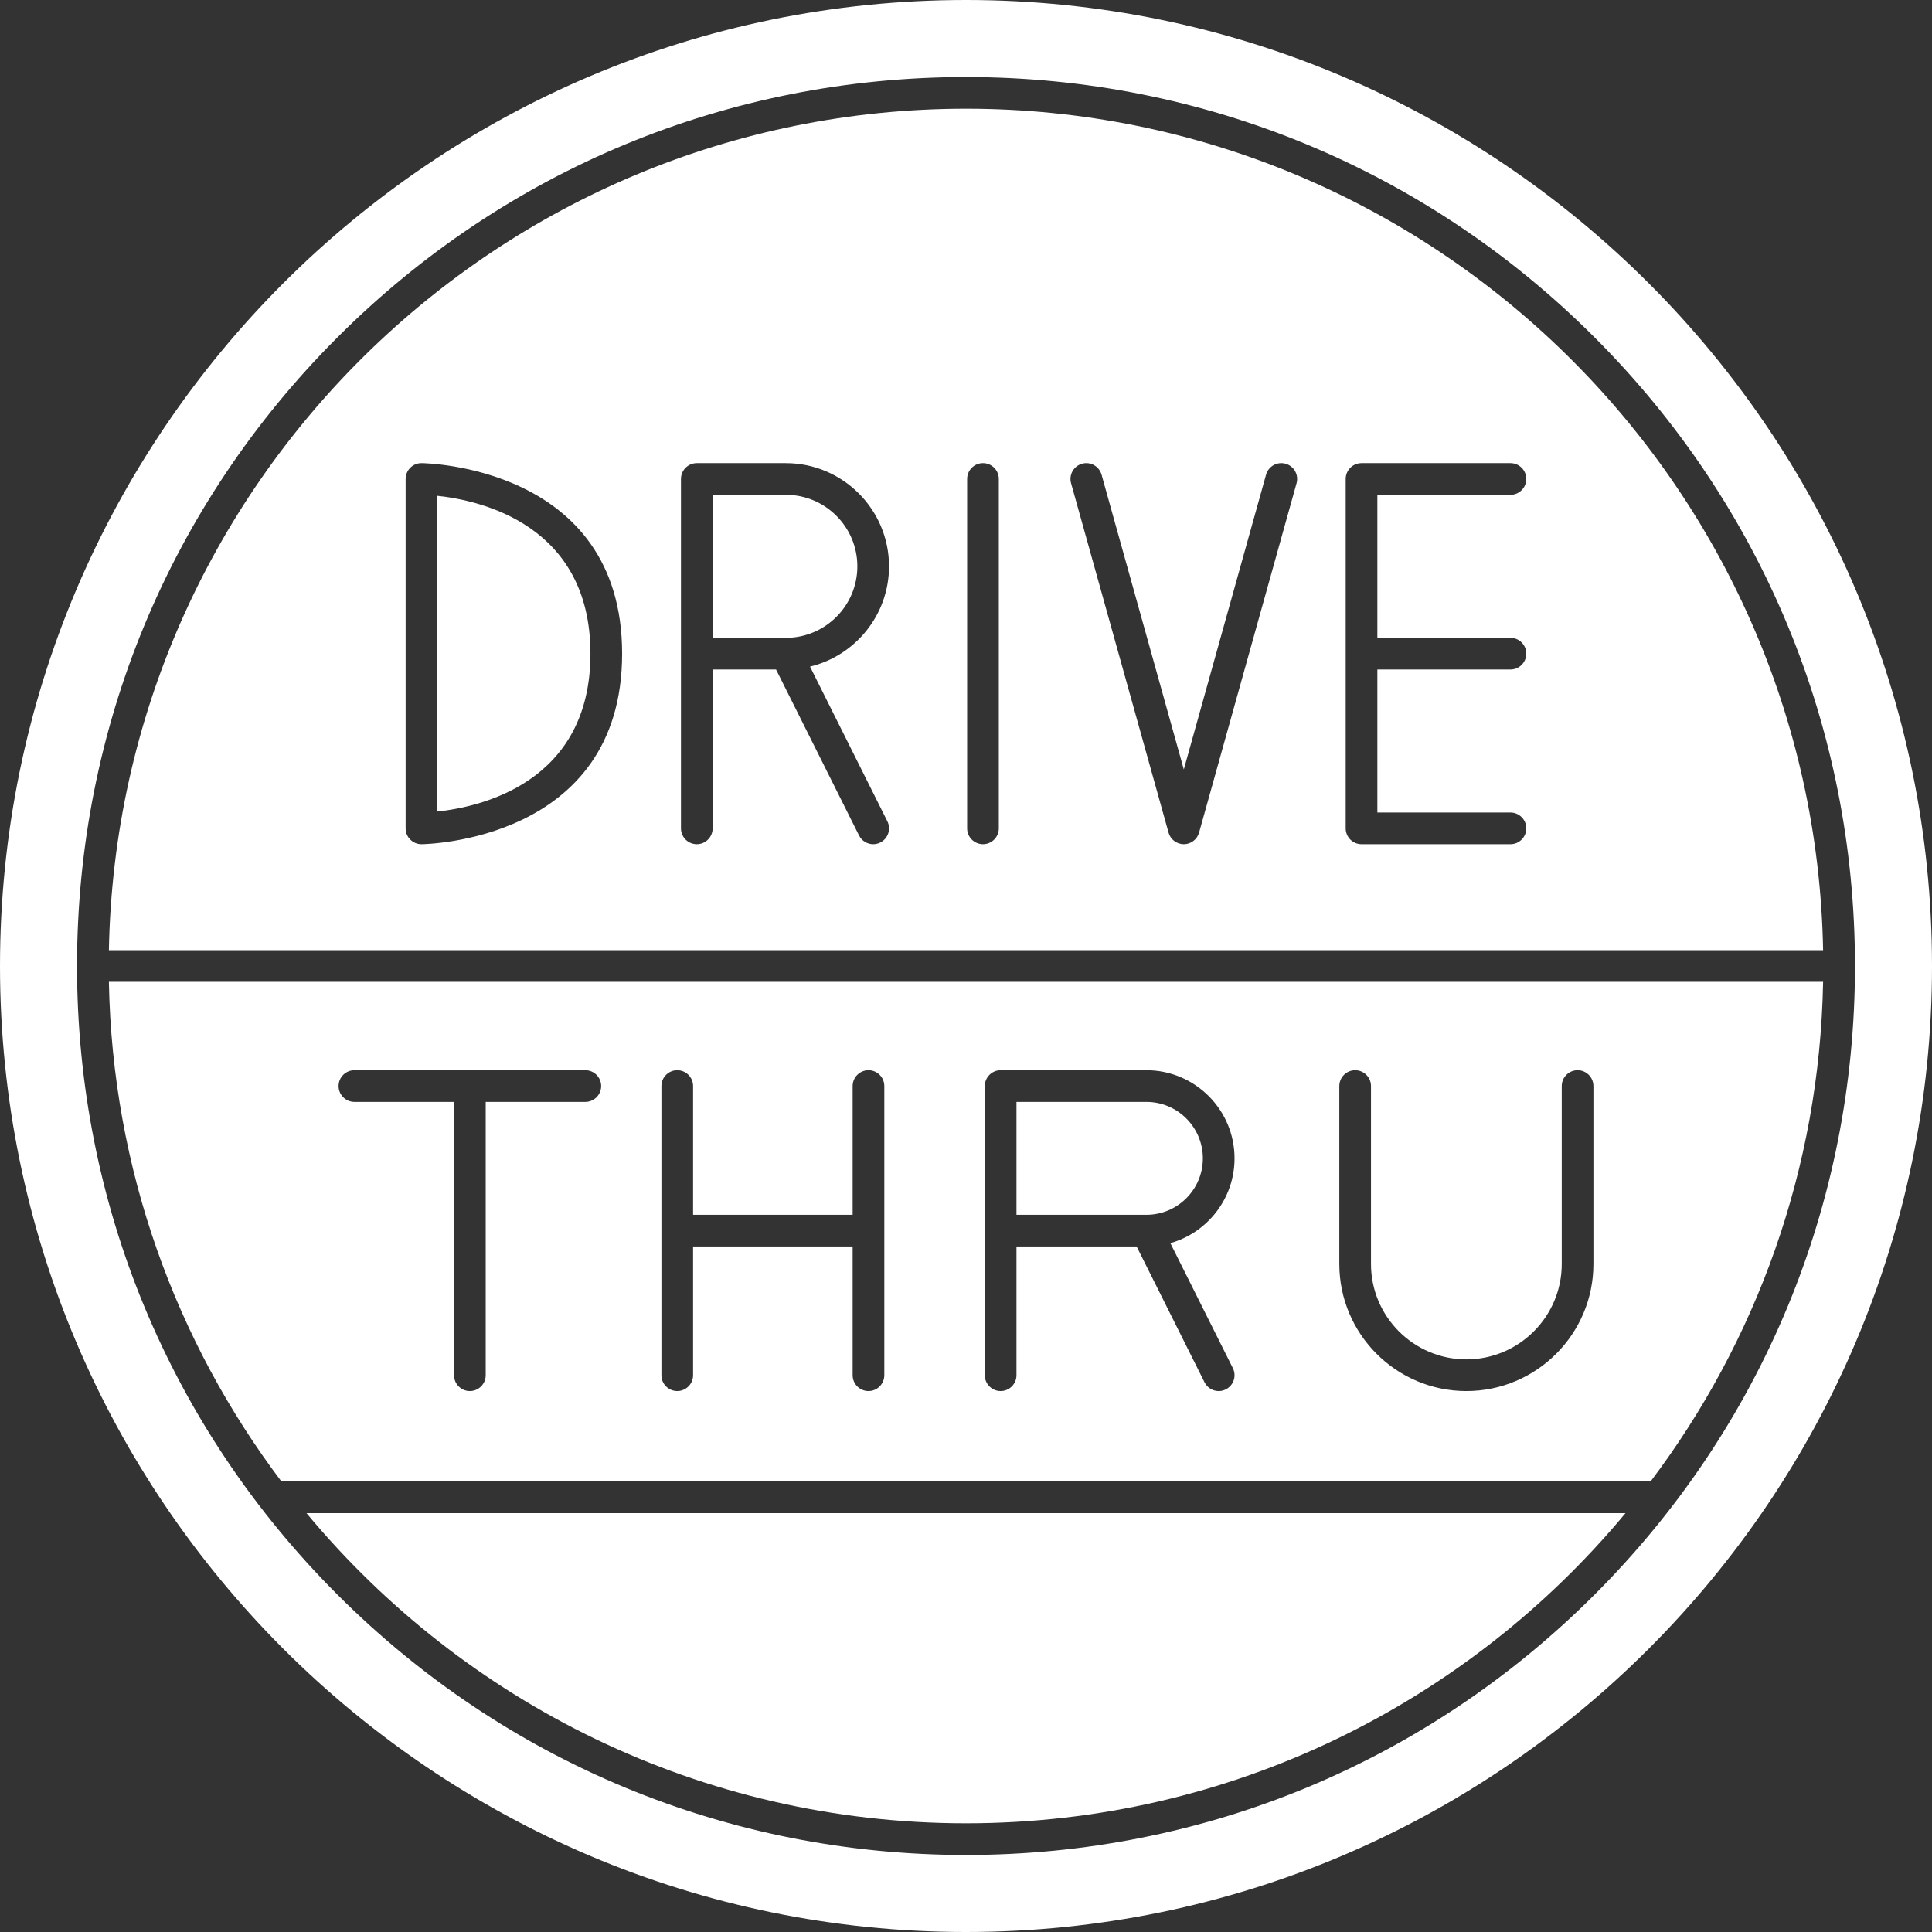 <?xml version="1.0" encoding="UTF-8" standalone="no"?><svg xmlns="http://www.w3.org/2000/svg" xmlns:xlink="http://www.w3.org/1999/xlink" fill="#ffffff" height="488" preserveAspectRatio="xMidYMid meet" version="1" viewBox="0.0 0.0 488.0 488.0" width="488" zoomAndPan="magnify"><rect x="0.0" y="0.0" width="488.0" height="488.0" fill="#333333" stroke="none"/><g id="change1_1"><path d="M303.828,292.586c0-7.863-6.397-14.261-14.261-14.261H256.75v28.521h32.817 C297.43,306.846,303.828,300.449,303.828,292.586z"/><path d="M244,0C109.458,0,0,109.458,0,244s109.458,244,244,244s244-109.458,244-244S378.542,0,244,0z M402.777,402.777 c-42.411,42.411-98.799,65.768-158.777,65.768s-116.366-23.356-158.777-65.768C42.812,360.366,19.455,303.979,19.455,244 S42.812,127.634,85.223,85.223C127.634,42.812,184.022,19.455,244,19.455s116.366,23.356,158.777,65.768 c42.411,42.411,65.768,98.799,65.768,158.777S445.188,360.366,402.777,402.777z"/><path d="M198.496,124.982h-18.492v36.127h18.492c9.96,0,18.063-8.104,18.063-18.063S208.457,124.982,198.496,124.982z"/><path d="M244,27.455C125.934,27.455,29.648,122.436,27.506,240h432.988C458.352,122.436,362.066,27.455,244,27.455z M106.457,213.236c-2.209,0-4-1.791-4-4v-88.254c0-2.209,1.791-4,4-4c0.507,0,50.683,0.551,50.683,48.127 S106.963,213.236,106.457,213.236z M224.137,207.447c0.988,1.977,0.187,4.379-1.789,5.367c-0.574,0.287-1.185,0.423-1.786,0.423 c-1.467,0-2.88-0.811-3.581-2.212l-20.958-41.916h-16.02v40.127c0,2.209-1.791,4-4,4s-4-1.791-4-4v-88.254c0-2.209,1.791-4,4-4 h22.492c14.372,0,26.063,11.692,26.063,26.063c0,12.268-8.522,22.577-19.956,25.334L224.137,207.447z M252.289,209.236 c0,2.209-1.791,4-4,4s-4-1.791-4-4v-88.254c0-2.209,1.791-4,4-4s4,1.791,4,4V209.236z M327.495,122.058l-24.626,88.254 c-0.483,1.729-2.058,2.925-3.853,2.925s-3.37-1.196-3.853-2.925l-24.626-88.254c-0.594-2.128,0.65-4.334,2.778-4.928 c2.127-0.597,4.334,0.649,4.928,2.777l20.773,74.446l20.773-74.446c0.595-2.128,2.801-3.369,4.928-2.777 C326.845,117.724,328.088,119.93,327.495,122.058z M381.524,161.109c2.209,0,4,1.791,4,4s-1.791,4-4,4h-33.619v36.127h33.619 c2.209,0,4,1.791,4,4s-1.791,4-4,4h-37.619c-2.209,0-4-1.791-4-4v-88.254c0-2.209,1.791-4,4-4h37.619c2.209,0,4,1.791,4,4 s-1.791,4-4,4h-33.619v36.127H381.524z"/><path d="M244,460.545c66.911,0,126.826-30.51,166.579-78.343H77.421C117.174,430.035,177.089,460.545,244,460.545z"/><path d="M110.457,125.236v79.747c10.667-1.12,38.683-7.175,38.683-39.874C149.139,132.412,121.129,126.356,110.457,125.236z"/><path d="M71.085,374.202h345.83c26.625-35.271,42.717-78.908,43.579-126.202H27.506C28.368,295.294,44.46,338.931,71.085,374.202z M338.295,274.325c0-2.209,1.791-4,4-4s4,1.791,4,4v44.949c0,13.284,10.808,24.092,24.092,24.092s24.092-10.808,24.092-24.092 v-44.949c0-2.209,1.791-4,4-4s4,1.791,4,4v44.949c0,17.695-14.396,32.092-32.092,32.092s-32.092-14.396-32.092-32.092V274.325z M248.75,274.325c0-2.209,1.791-4,4-4h36.817c12.274,0,22.261,9.986,22.261,22.261c0,10.177-6.868,18.774-16.21,21.417 l15.787,31.574c0.988,1.977,0.187,4.379-1.789,5.367c-0.574,0.287-1.185,0.423-1.786,0.423c-1.467,0-2.88-0.811-3.581-2.212 l-17.155-34.31H256.75v32.521c0,2.209-1.791,4-4,4s-4-1.791-4-4V274.325z M167.066,274.325c0-2.209,1.791-4,4-4s4,1.791,4,4v32.521 h40.301v-32.521c0-2.209,1.791-4,4-4s4,1.791,4,4v73.041c0,2.209-1.791,4-4,4s-4-1.791-4-4v-32.521h-40.301v32.521 c0,2.209-1.791,4-4,4s-4-1.791-4-4V274.325z M89.521,270.325h58.326c2.209,0,4,1.791,4,4s-1.791,4-4,4h-25.163v69.041 c0,2.209-1.791,4-4,4s-4-1.791-4-4v-69.041H89.521c-2.209,0-4-1.791-4-4S87.312,270.325,89.521,270.325z"/></g></svg>
